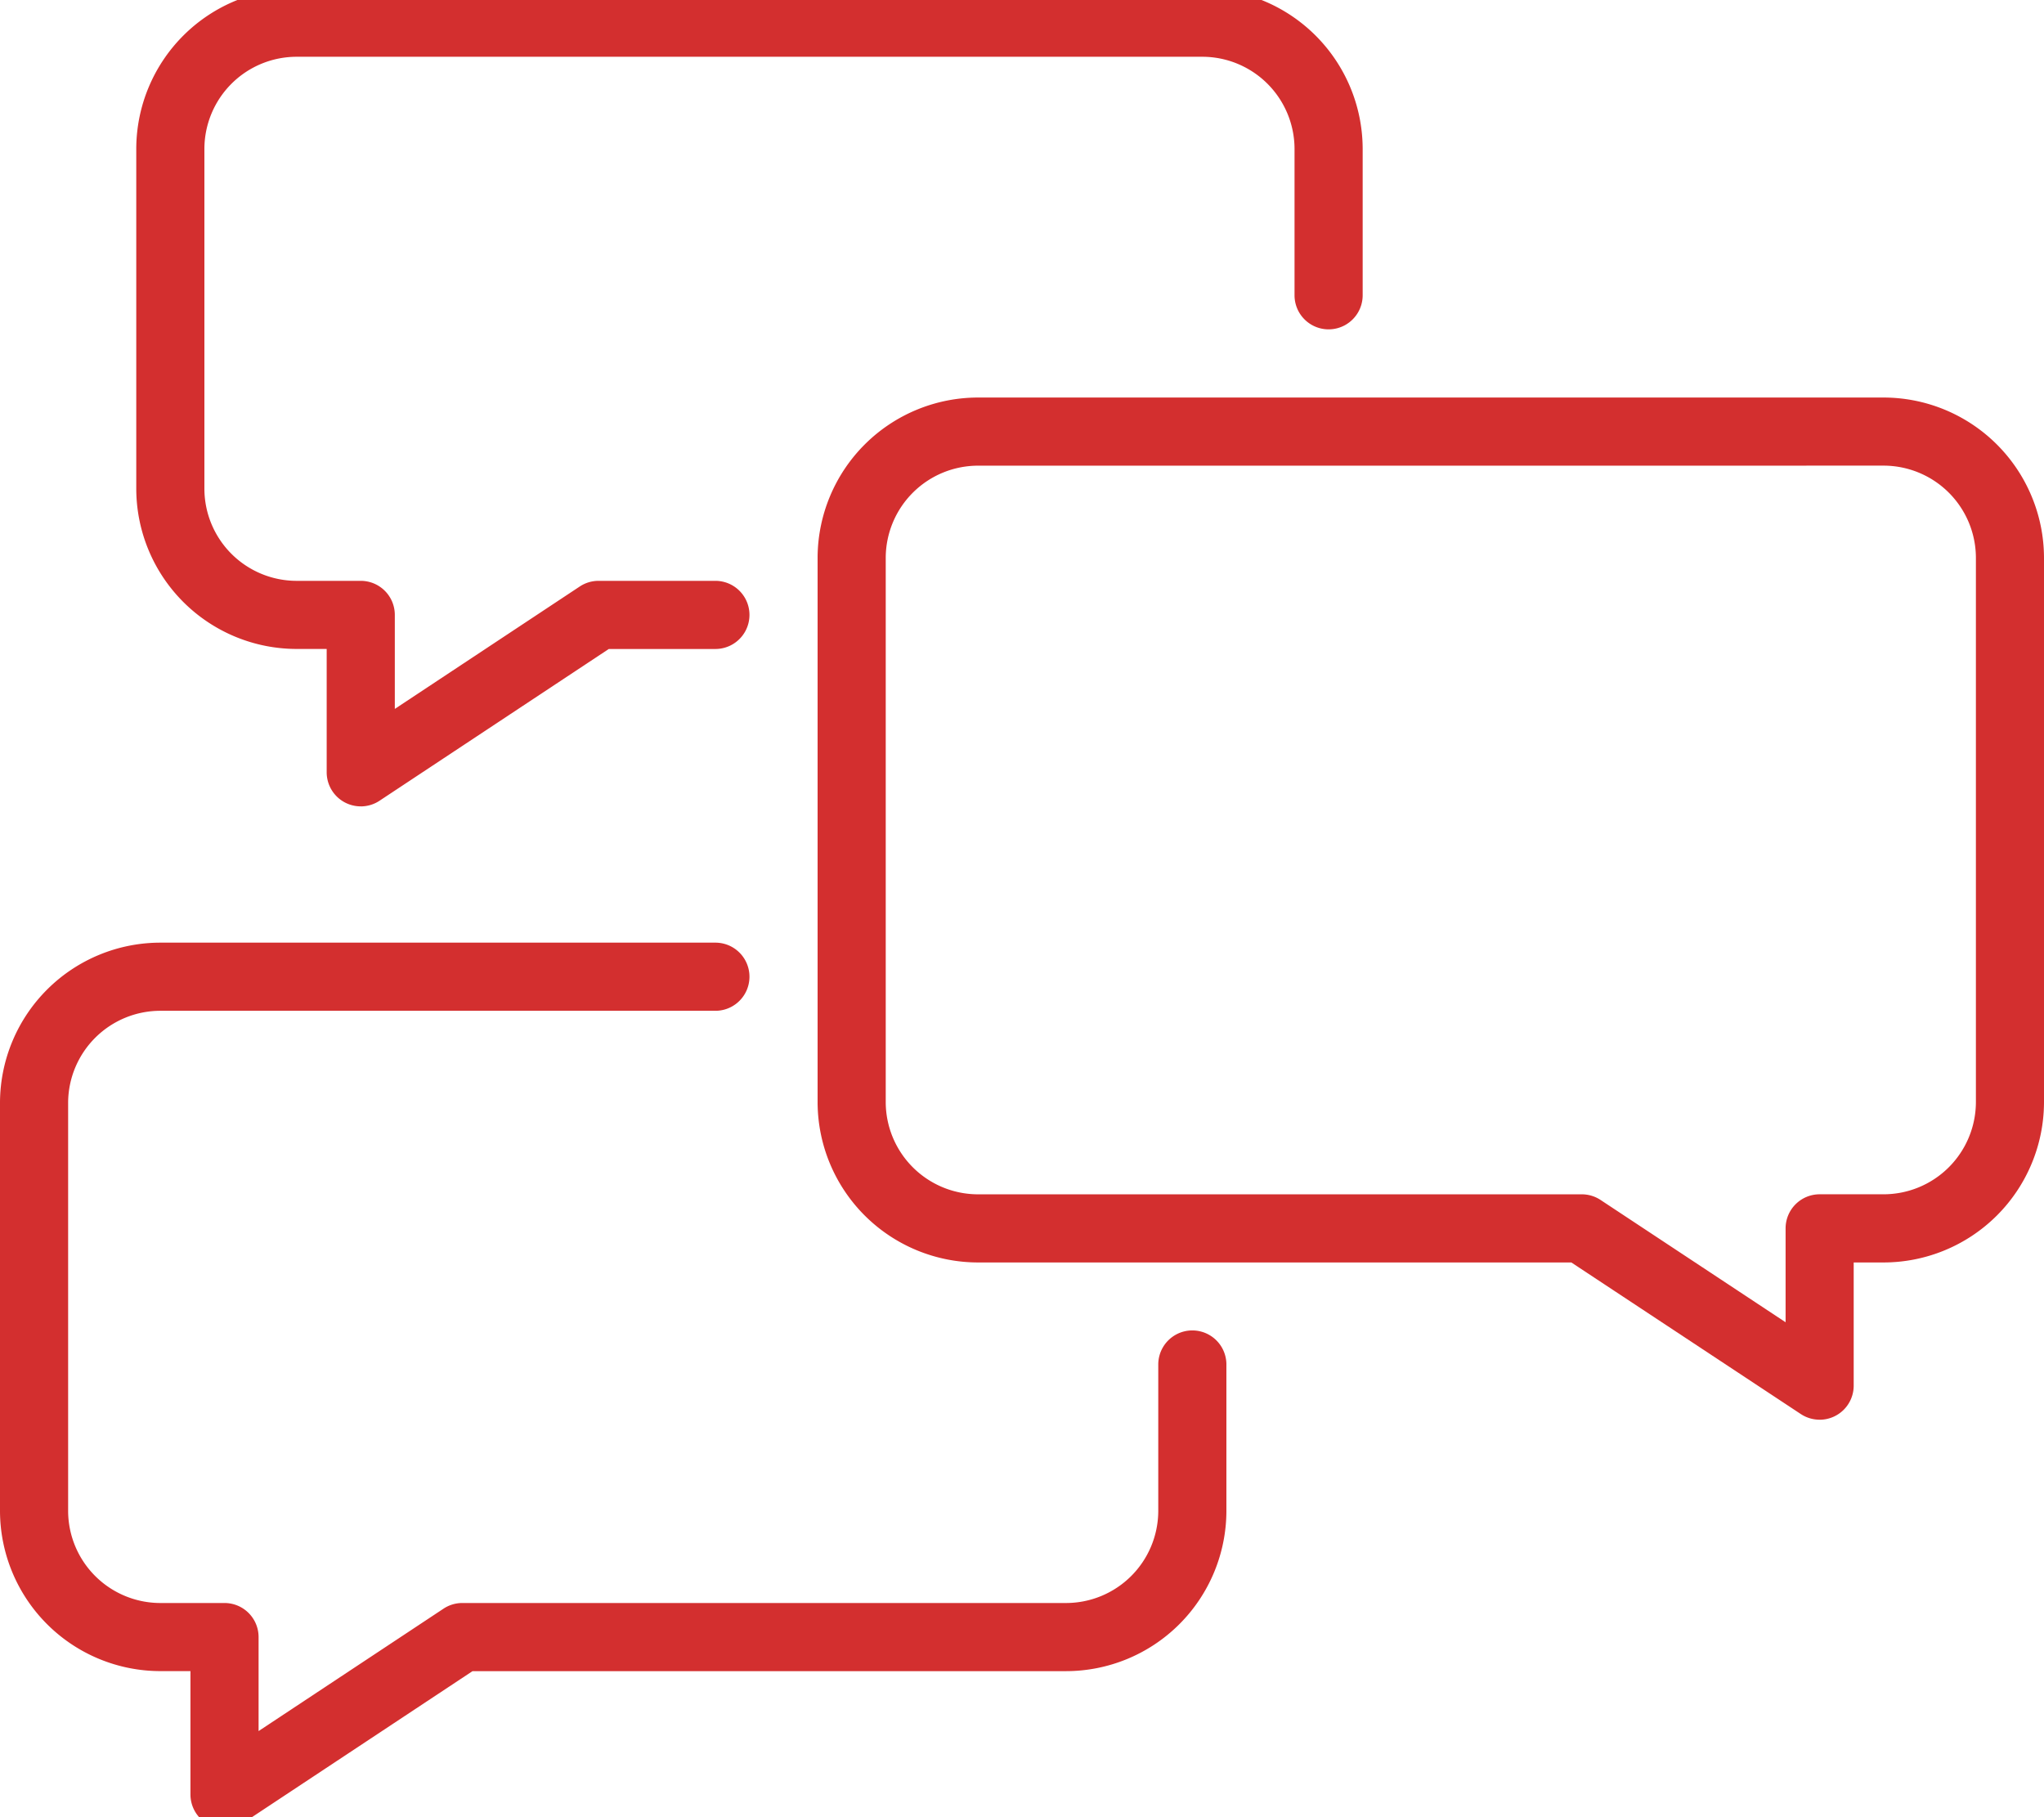 <svg xmlns="http://www.w3.org/2000/svg" xmlns:xlink="http://www.w3.org/1999/xlink" width="57" height="50.667" viewBox="0 0 57 50.667">
  <defs>
    <clipPath id="clip-path">
      <rect id="Rectangle_3975" data-name="Rectangle 3975" width="57" height="50.667" fill="#d32f2f"/>
    </clipPath>
  </defs>
  <g id="Group_7878" data-name="Group 7878" transform="translate(0 -0.3)">
    <g id="Group_7877" data-name="Group 7877" transform="translate(0 0.3)" clip-path="url(#clip-path)">
      <path id="Path_28036" data-name="Path 28036" d="M195.943,112.5a.95.95,0,0,1-.524-.157l-6.4-4.227H172.488A4.478,4.478,0,0,1,168,103.657v-15.2A4.478,4.478,0,0,1,172.488,84h25.224a4.478,4.478,0,0,1,4.488,4.458v15.2a4.478,4.478,0,0,1-4.488,4.458h-.819v3.435a.95.95,0,0,1-.95.95M172.488,85.9a2.576,2.576,0,0,0-2.588,2.558v15.2a2.576,2.576,0,0,0,2.588,2.558h16.822a.95.95,0,0,1,.524.157l5.16,3.41v-2.618a.95.95,0,0,1,.95-.95h1.769a2.576,2.576,0,0,0,2.588-2.558v-15.2a2.576,2.576,0,0,0-2.588-2.558Z" transform="translate(-145.2 -72.916)" fill="#d32f2f"/>
      <path id="Path_28037" data-name="Path 28037" d="M6.261,220.7a.95.95,0,0,1-.95-.95v-3.439H4.484A4.475,4.475,0,0,1,0,211.855v-11.4A4.475,4.475,0,0,1,4.484,196H19.95a.95.95,0,1,1,0,1.9H4.484A2.573,2.573,0,0,0,1.9,200.456v11.4a2.573,2.573,0,0,0,2.584,2.556H6.261a.95.95,0,0,1,.95.95v2.621l5.157-3.413a.949.949,0,0,1,.524-.158H29.716a2.573,2.573,0,0,0,2.584-2.556v-4.094a.95.95,0,0,1,1.9,0v4.094a4.475,4.475,0,0,1-4.484,4.456H13.177l-6.393,4.231a.949.949,0,0,1-.524.158" transform="translate(0 -169.717)" fill="#d32f2f"/>
      <path id="Path_28038" data-name="Path 28038" d="M34.26,22.8a.95.95,0,0,1-.95-.95V18.411h-.826A4.475,4.475,0,0,1,28,13.956v-9.5A4.475,4.475,0,0,1,32.484,0H57.716A4.475,4.475,0,0,1,62.2,4.456V8.55a.95.95,0,0,1-1.9,0V4.456A2.573,2.573,0,0,0,57.716,1.9H32.484A2.573,2.573,0,0,0,29.9,4.456v9.5a2.573,2.573,0,0,0,2.584,2.556H34.26a.95.95,0,0,1,.95.95v2.621l5.157-3.413a.949.949,0,0,1,.524-.158H44.15a.95.95,0,0,1,0,1.9H41.177l-6.393,4.231a.949.949,0,0,1-.524.158" transform="translate(-24.2 -0.317)" fill="#d32f2f"/>
    </g>
  </g>
</svg>

